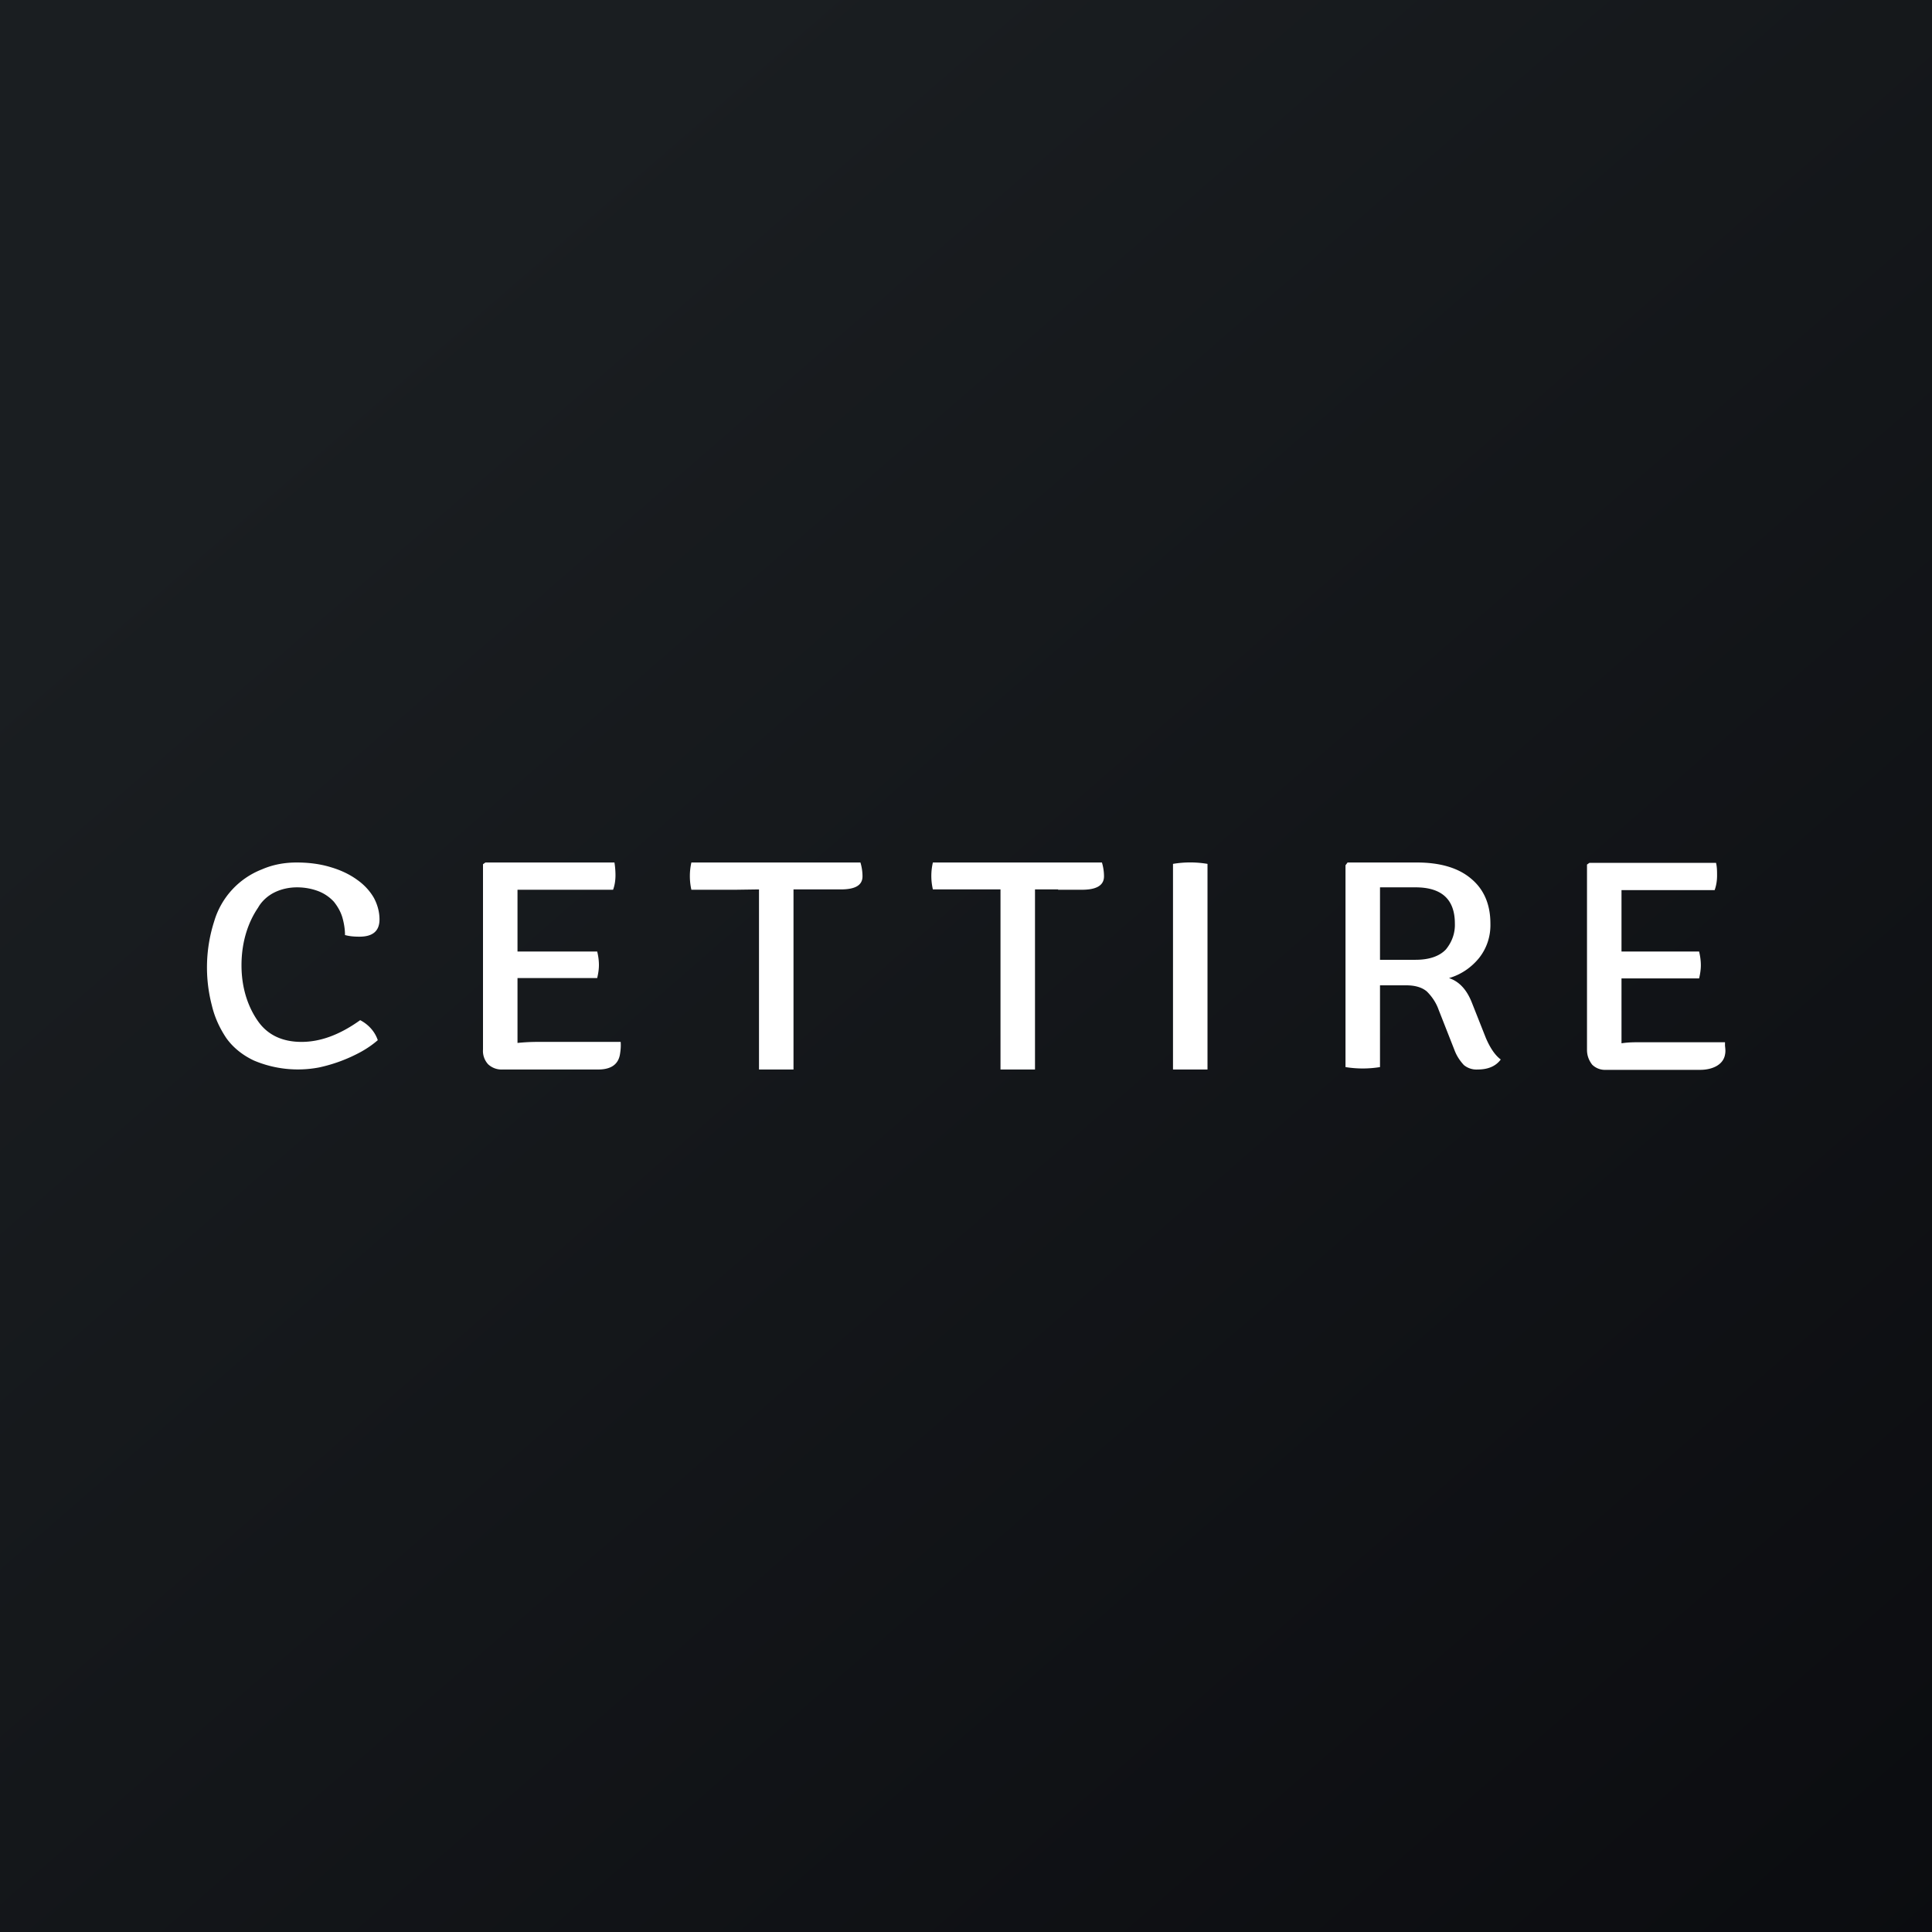 <!-- by TradingView --><svg xmlns="http://www.w3.org/2000/svg" width="56" height="56" viewBox="0 0 56 56"><rect x="0" y="0" width="56" height="56" fill="#808080" stroke="none"/><path fill="url(#ax4qiz1of)" d="M0 0h56v56H0z"/><path d="M10 27.1c0-.17-.03-.35-.08-.52-.05-.16-.13-.3-.24-.44a1.2 1.2 0 0 0-.43-.3c-.2-.08-.42-.12-.64-.12-.23 0-.46.05-.66.15-.2.1-.37.26-.47.44-.26.38-.48.94-.48 1.67s.23 1.28.5 1.65c.28.38.7.57 1.24.57s1.1-.2 1.7-.63c.25.13.43.34.51.58-.15.13-.31.24-.49.34a4.53 4.53 0 0 1-1.21.45 3.27 3.27 0 0 1-1.89-.2c-.32-.15-.6-.37-.8-.65-.2-.3-.34-.61-.42-.95a4.37 4.37 0 0 1 .07-2.44 2.32 2.32 0 0 1 1.38-1.5c.32-.14.66-.2 1.01-.2.34 0 .68.04 1 .14.27.08.53.2.75.36.2.14.37.32.49.53.1.19.16.4.16.62 0 .34-.2.5-.58.5-.15 0-.29-.01-.43-.05Zm5 2.68v.45c.2-.02.38-.03.59-.03h2.4c.01.12 0 .24-.02.36-.05.3-.27.44-.63.44h-2.77a.57.57 0 0 1-.42-.15.57.57 0 0 1-.15-.43v-5.37l.07-.05h3.74c.02.12.03.25.03.37 0 .14-.02.29-.07.42H15v1.79h2.31c.03.12.05.26.05.39s-.02.25-.05.38H15v1.43Zm8-4h1.37c.42 0 .63-.12.63-.38 0-.13-.02-.27-.06-.4h-4.9a1.8 1.8 0 0 0 0 .79h1.27l.69-.01V31h1v-5.22Zm7.67 0H30V31h-1v-5.22h-1.96a1.72 1.72 0 0 1 0-.78h4.9c.04.13.06.27.06.4 0 .26-.21.39-.64.39h-.69Zm3.33-.75V31h1v-5.96a3 3 0 0 0-1 0Zm5.06-.03h2.01c.66 0 1.19.15 1.56.46.38.31.57.75.57 1.31.01.36-.1.71-.33 1-.22.27-.52.48-.87.58.3.1.52.34.67.73l.4 1.01c.13.3.27.5.43.62-.14.19-.36.29-.67.29a.57.57 0 0 1-.4-.13c-.12-.13-.21-.27-.27-.43l-.46-1.17c-.07-.2-.19-.38-.34-.53-.14-.12-.34-.18-.6-.18H40v2.37a3.12 3.12 0 0 1-1 0v-5.85l.06-.08Zm.94.72v2.1h1.03c.41 0 .7-.11.88-.3.18-.22.27-.48.26-.75 0-.7-.38-1.05-1.14-1.05H40Zm7 4.5V28.36h2.25c.03-.13.05-.26.05-.38 0-.14-.02-.27-.05-.4H47V25.8h2.7c.05-.14.07-.28.07-.42 0-.12 0-.25-.03-.37h-3.67l-.07.05v5.37c0 .16.05.3.15.43a.53.53 0 0 0 .4.15h2.73c.36 0 .67-.15.72-.44.02-.09.01-.17 0-.26v-.1h-2.44c-.2 0-.36 0-.56.03Z" fill="#fff"/><defs><linearGradient id="ax4qiz1of" x1="10.42" y1="9.71" x2="68.15" y2="76.02" gradientUnits="userSpaceOnUse"><stop stop-color="#1A1E21"/><stop offset="1" stop-color="#06060A"/></linearGradient></defs></svg>